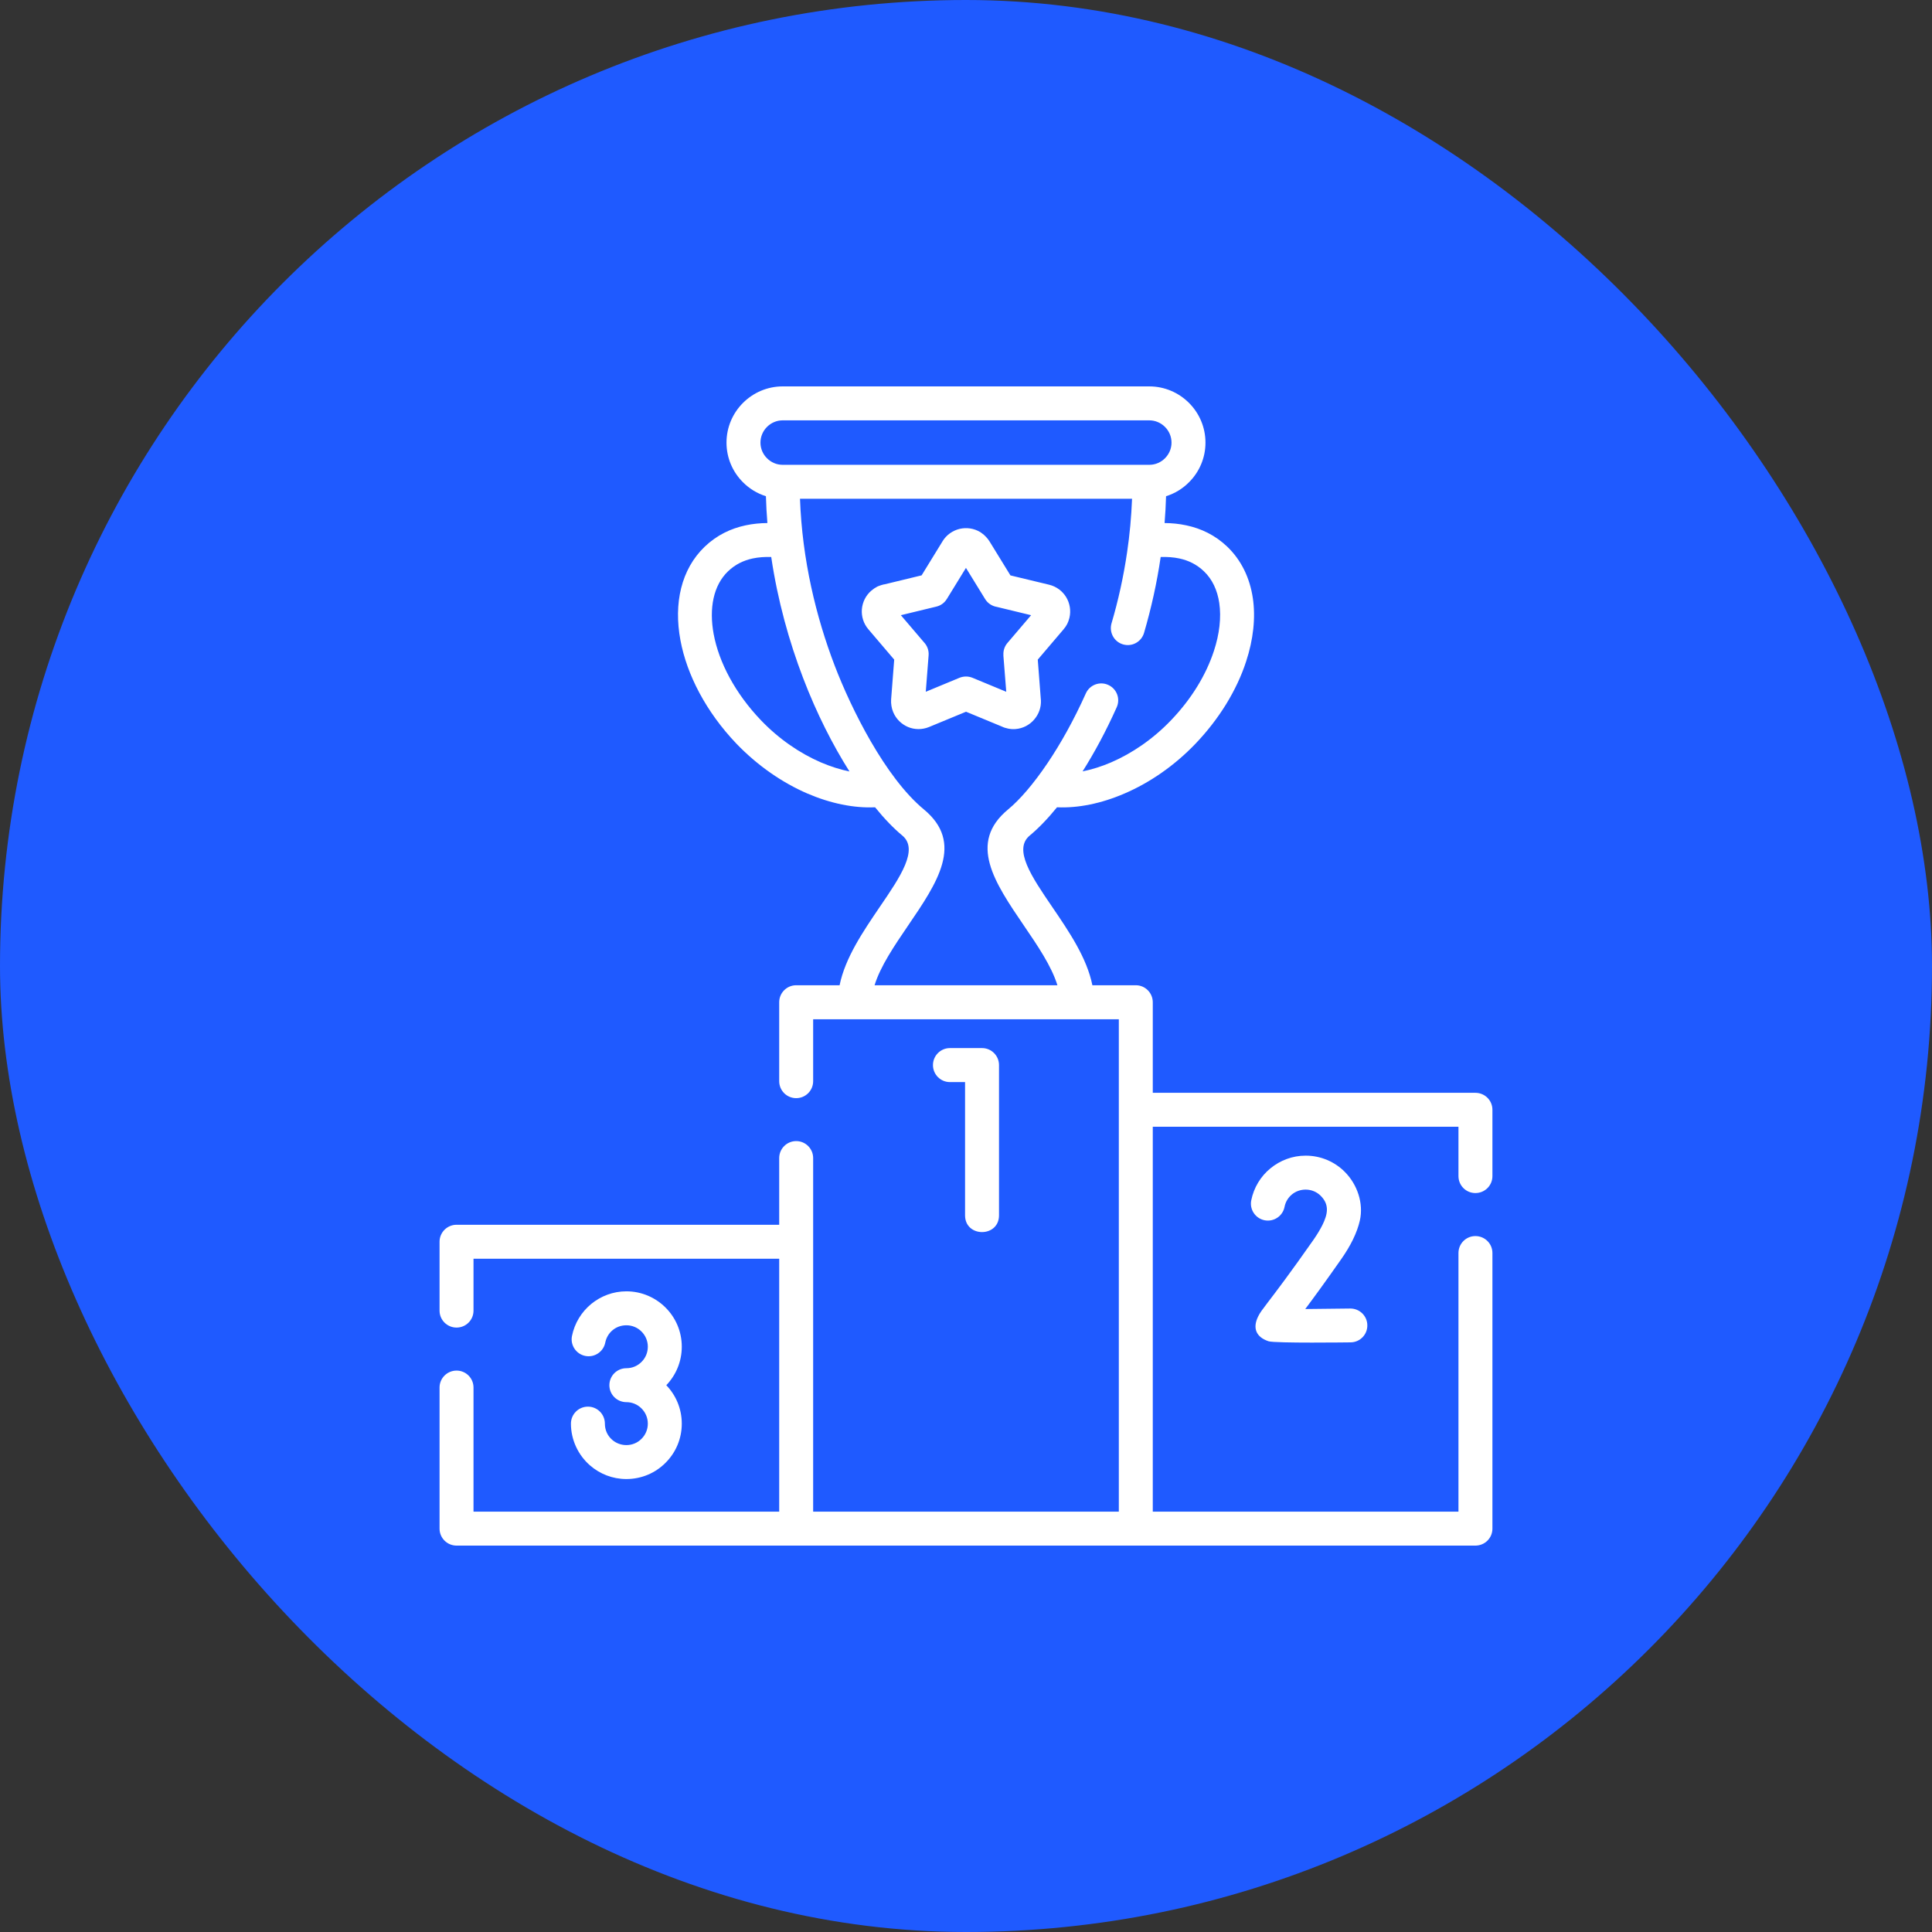 <?xml version="1.0" encoding="UTF-8"?>
<svg xmlns="http://www.w3.org/2000/svg" width="80" height="80" viewBox="0 0 80 80" fill="none">
  <rect x="0" y="0" width="80" height="80" fill="#333333" stroke="none"/>
  <rect width="80" height="80" rx="40" fill="#1F5AFF"></rect>
  <g clip-path="url(#clip0_2593_19305)">
    <path d="M25.063 55.592C24.988 55.972 24.619 56.221 24.239 56.147C23.859 56.073 23.609 55.703 23.684 55.323C23.79 54.792 24.077 54.327 24.481 53.994C24.88 53.668 25.387 53.471 25.937 53.471C26.57 53.471 27.144 53.729 27.558 54.143C27.976 54.558 28.231 55.132 28.231 55.764C28.231 56.384 27.986 56.944 27.59 57.359C27.986 57.771 28.231 58.331 28.231 58.951C28.231 59.583 27.976 60.157 27.558 60.572C27.144 60.989 26.57 61.244 25.937 61.244C25.363 61.244 24.837 61.032 24.433 60.681C23.933 60.248 23.641 59.61 23.641 58.951C23.641 58.56 23.955 58.246 24.346 58.246C24.733 58.246 25.047 58.56 25.047 58.951C25.047 59.211 25.151 59.448 25.353 59.623C25.507 59.756 25.711 59.838 25.937 59.838C26.182 59.838 26.405 59.74 26.564 59.578C26.726 59.418 26.825 59.195 26.825 58.951C26.825 58.703 26.726 58.483 26.564 58.321C26.397 58.153 26.174 58.06 25.937 58.06C25.549 58.06 25.233 57.747 25.233 57.359C25.233 56.968 25.549 56.655 25.937 56.655C26.182 56.655 26.405 56.556 26.564 56.394C26.726 56.235 26.825 56.011 26.825 55.764C26.825 55.52 26.726 55.297 26.564 55.137C26.405 54.975 26.182 54.877 25.937 54.877C25.719 54.877 25.523 54.951 25.371 55.076C25.214 55.204 25.105 55.384 25.063 55.592ZM40.976 22.421L41.84 23.826L43.442 24.212C43.748 24.286 43.995 24.477 44.147 24.725C44.298 24.974 44.354 25.28 44.282 25.586C44.258 25.679 44.229 25.761 44.192 25.835C44.152 25.913 44.101 25.987 44.04 26.059L42.972 27.313L43.099 28.966L43.102 28.99C43.118 29.293 43.012 29.577 42.823 29.795C42.634 30.016 42.361 30.165 42.047 30.189C41.943 30.197 41.842 30.189 41.747 30.17C41.651 30.151 41.558 30.122 41.473 30.08L40.001 29.471L38.47 30.104C38.178 30.223 37.867 30.215 37.601 30.104C37.33 29.989 37.104 29.774 36.984 29.484C36.95 29.402 36.926 29.317 36.913 29.232C36.897 29.142 36.894 29.051 36.899 28.966L37.027 27.313L35.959 26.059C35.754 25.82 35.666 25.522 35.688 25.232C35.712 24.94 35.844 24.658 36.084 24.454C36.163 24.387 36.243 24.334 36.325 24.291C36.344 24.284 36.362 24.276 36.381 24.267C36.456 24.238 36.527 24.215 36.602 24.198L36.628 24.196L38.162 23.824L39.028 22.415V22.413C39.193 22.144 39.451 21.969 39.735 21.9C40.019 21.833 40.33 21.873 40.599 22.038C40.62 22.051 40.641 22.067 40.66 22.083C40.715 22.12 40.766 22.166 40.811 22.213C40.875 22.277 40.931 22.346 40.976 22.421ZM40.793 24.807L39.998 23.515L39.206 24.804V24.802C39.113 24.956 38.962 25.073 38.773 25.118L37.303 25.474L38.26 26.596C38.39 26.734 38.467 26.925 38.452 27.132L38.334 28.645L39.732 28.065C39.897 27.999 40.088 27.993 40.267 28.065L41.667 28.645L41.547 27.132H41.55C41.537 26.954 41.59 26.771 41.715 26.625L42.696 25.474L41.279 25.131C41.085 25.099 40.904 24.988 40.793 24.807ZM44.962 28.713C45.119 28.36 45.534 28.201 45.887 28.36C46.241 28.517 46.4 28.931 46.241 29.285C45.797 30.279 45.313 31.172 44.827 31.942C45.209 31.865 45.608 31.74 46.01 31.568C46.876 31.193 47.742 30.606 48.492 29.822C48.917 29.378 49.278 28.91 49.571 28.434C49.871 27.948 50.102 27.451 50.264 26.959C50.498 26.247 50.575 25.564 50.487 24.966C50.408 24.44 50.2 23.986 49.85 23.654C49.552 23.369 49.206 23.204 48.834 23.125C48.587 23.072 48.327 23.056 48.061 23.064C47.907 24.124 47.673 25.176 47.373 26.205C47.264 26.577 46.876 26.792 46.504 26.683C46.132 26.577 45.919 26.186 46.025 25.814C46.299 24.887 46.52 23.898 46.671 22.867C46.778 22.147 46.846 21.408 46.876 20.653H33.126C33.216 23.17 33.788 25.54 34.566 27.571C35.244 29.341 36.652 32.19 38.255 33.516C39.934 34.903 38.818 36.542 37.593 38.339C37.04 39.152 36.456 40.008 36.214 40.797H43.785C43.543 40.008 42.961 39.152 42.406 38.339C41.183 36.542 40.065 34.903 41.744 33.516C42.228 33.117 42.794 32.461 43.376 31.599C43.92 30.792 44.468 29.814 44.962 28.713ZM43.769 33.428C43.376 33.911 42.993 34.305 42.64 34.597C41.946 35.171 42.719 36.306 43.565 37.547C44.266 38.576 45.005 39.66 45.233 40.797H47.032C47.42 40.797 47.734 41.114 47.734 41.502V45.251H61.093C61.484 45.251 61.798 45.565 61.798 45.953V48.701C61.798 49.089 61.484 49.402 61.093 49.402C60.705 49.402 60.392 49.089 60.392 48.701V46.657H47.734V62.594H60.392V51.884C60.392 51.496 60.706 51.183 61.093 51.183C61.484 51.183 61.798 51.496 61.798 51.884V63.298C61.798 63.686 61.484 64 61.093 64C47.032 64 32.969 64 18.905 64C18.517 64 18.201 63.686 18.201 63.298V57.455C18.201 57.066 18.517 56.753 18.905 56.753C19.294 56.753 19.607 57.067 19.607 57.455V62.594H32.265V52.121H19.607V54.271C19.607 54.659 19.294 54.972 18.905 54.972C18.517 54.972 18.201 54.659 18.201 54.271V51.417C18.201 51.029 18.517 50.715 18.905 50.715H32.265V47.954C32.265 47.566 32.578 47.25 32.969 47.25C33.357 47.25 33.671 47.566 33.671 47.954V62.594H46.328V42.206H44.603H35.395H33.671V44.768C33.671 45.158 33.357 45.472 32.969 45.472C32.578 45.472 32.265 45.158 32.265 44.768V41.501C32.265 41.113 32.578 40.797 32.969 40.797H34.766C34.997 39.66 35.736 38.575 36.434 37.547C37.282 36.306 38.053 35.171 37.362 34.597C37.011 34.307 36.629 33.914 36.235 33.428C35.361 33.468 34.393 33.271 33.434 32.859C32.406 32.415 31.38 31.716 30.489 30.789C29.233 29.471 28.438 27.932 28.175 26.508C27.891 24.985 28.204 23.574 29.182 22.636C29.684 22.157 30.261 21.884 30.875 21.753C31.17 21.69 31.473 21.66 31.776 21.658C31.747 21.291 31.725 20.922 31.715 20.547C31.353 20.433 31.026 20.233 30.766 19.97C30.343 19.55 30.083 18.968 30.083 18.328C30.083 17.687 30.343 17.105 30.766 16.683C31.186 16.263 31.768 16 32.408 16H47.591C48.231 16 48.813 16.263 49.233 16.683C49.656 17.105 49.916 17.688 49.916 18.328C49.916 18.968 49.656 19.55 49.233 19.97C48.972 20.234 48.648 20.433 48.284 20.547C48.274 20.922 48.252 21.291 48.223 21.658C48.526 21.66 48.829 21.69 49.124 21.754C49.738 21.884 50.315 22.158 50.817 22.636C51.404 23.199 51.752 23.933 51.877 24.765C51.997 25.575 51.899 26.479 51.598 27.393C51.407 27.983 51.125 28.583 50.764 29.171C50.416 29.732 49.998 30.276 49.509 30.789C48.622 31.717 47.593 32.416 46.565 32.857C45.608 33.271 44.641 33.468 43.769 33.428ZM35.175 31.945C34.489 30.861 33.817 29.548 33.253 28.07C32.674 26.556 32.201 24.863 31.935 23.064C31.672 23.056 31.412 23.072 31.165 23.125C30.793 23.205 30.447 23.369 30.149 23.654C29.538 24.238 29.355 25.19 29.551 26.255C29.769 27.425 30.439 28.703 31.507 29.822C32.257 30.606 33.123 31.193 33.989 31.568C34.393 31.74 34.792 31.868 35.175 31.945ZM32.408 19.247H47.591C47.843 19.247 48.072 19.144 48.239 18.976C48.406 18.809 48.51 18.58 48.51 18.328C48.51 18.076 48.407 17.844 48.239 17.677C48.072 17.51 47.843 17.406 47.591 17.406H32.408C32.156 17.406 31.927 17.51 31.76 17.677C31.592 17.844 31.489 18.076 31.489 18.328C31.489 18.58 31.592 18.809 31.76 18.976C31.927 19.144 32.156 19.247 32.408 19.247ZM55.911 54.183C56.297 54.181 56.616 54.489 56.618 54.877C56.624 55.262 56.313 55.581 55.927 55.584C55.919 55.584 52.783 55.626 52.526 55.538C52.016 55.368 51.856 54.999 52.098 54.51C52.164 54.367 52.284 54.21 52.499 53.928C52.826 53.5 53.421 52.719 54.389 51.337C54.545 51.111 54.668 50.906 54.761 50.72C54.965 50.3 55.069 49.897 54.691 49.519C54.532 49.357 54.309 49.259 54.064 49.259C53.846 49.259 53.65 49.333 53.498 49.458C53.342 49.586 53.23 49.766 53.19 49.974C53.116 50.354 52.746 50.603 52.366 50.529C51.986 50.455 51.736 50.085 51.811 49.705C51.917 49.174 52.204 48.706 52.608 48.377C53.007 48.05 53.514 47.853 54.064 47.853C54.697 47.853 55.271 48.108 55.685 48.525C56.201 49.041 56.472 49.825 56.307 50.545C56.252 50.787 56.158 51.05 56.018 51.337C55.895 51.587 55.736 51.855 55.537 52.139C54.87 53.091 54.391 53.747 54.048 54.204C54.886 54.197 55.906 54.183 55.911 54.183ZM39.334 44.807C38.946 44.807 38.632 44.491 38.632 44.103C38.632 43.715 38.946 43.399 39.334 43.399H40.665C41.053 43.399 41.367 43.715 41.367 44.103V50.324C41.367 51.249 39.961 51.249 39.961 50.324V44.807H39.334V44.807Z" fill="white"></path>
  </g>
  <defs>
    <clipPath id="clip0_2593_19305">
      <rect width="48" height="48" fill="white" transform="translate(16 16)"></rect>
    </clipPath>
  </defs>
</svg>
